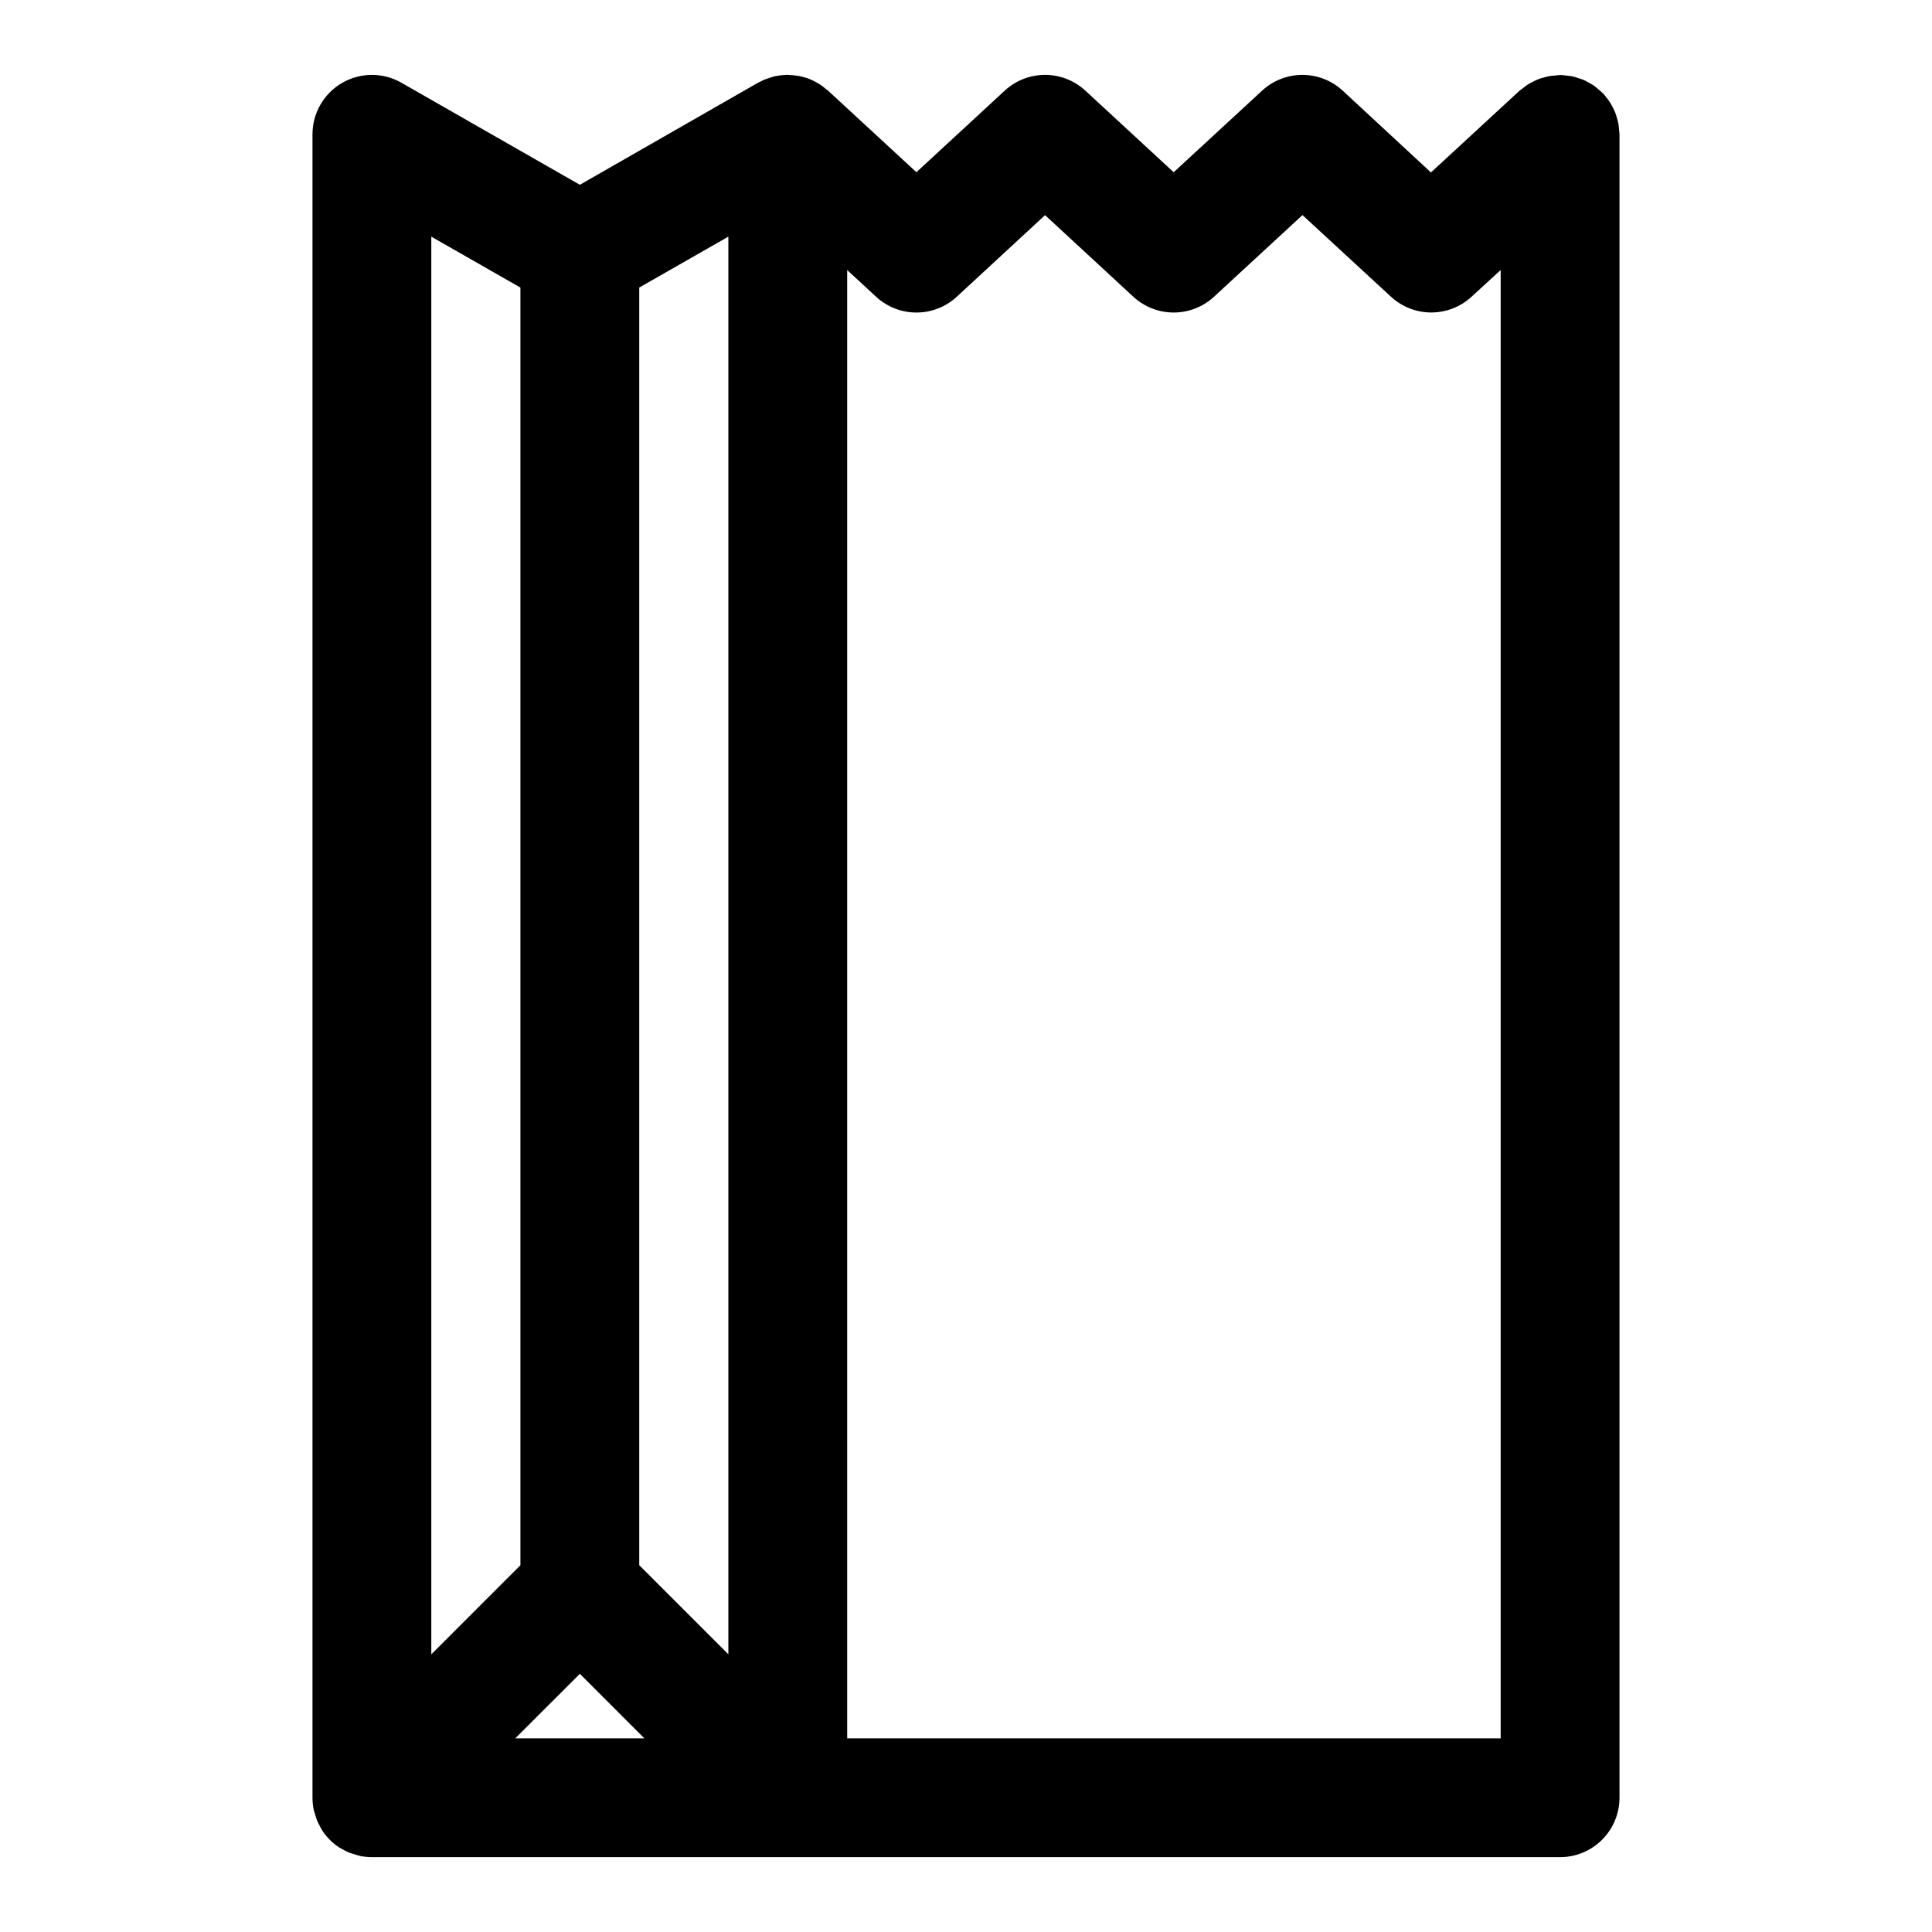<?xml version="1.0" encoding="UTF-8"?>
<!-- Uploaded to: SVG Repo, www.svgrepo.com, Generator: SVG Repo Mixer Tools -->
<svg fill="#000000" width="800px" height="800px" version="1.1" viewBox="144 144 512 512" xmlns="http://www.w3.org/2000/svg">
 <path d="m228.02 626.44c0.23 0.539 0.492 1.066 0.785 1.574 0.211 0.387 0.387 0.789 0.637 1.164 1.156 1.73 2.641 3.215 4.371 4.371 0.371 0.25 0.789 0.418 1.164 0.637 0.512 0.293 1.035 0.555 1.574 0.785 0.516 0.191 1.043 0.355 1.574 0.488 0.457 0.133 0.891 0.309 1.363 0.402 1.012 0.199 2.039 0.301 3.07 0.301h314.88c4.176 0 8.18-1.66 11.133-4.613 2.953-2.953 4.613-6.957 4.613-11.133v-440.83c0-0.371-0.086-0.707-0.109-1.07-0.027-0.57-0.086-1.137-0.176-1.699-0.086-0.512-0.234-0.992-0.379-1.48-0.141-0.488-0.27-0.977-0.449-1.457h0.004c-0.207-0.504-0.441-0.996-0.703-1.473-0.219-0.426-0.426-0.852-0.684-1.25-0.332-0.5-0.691-0.984-1.078-1.441-0.211-0.27-0.371-0.551-0.605-0.789-0.07-0.07-0.148-0.125-0.219-0.195h-0.004c-0.43-0.426-0.883-0.828-1.359-1.203-0.34-0.277-0.652-0.582-1.008-0.828-0.465-0.305-0.945-0.582-1.441-0.836-0.41-0.219-0.789-0.473-1.219-0.66-0.516-0.203-1.043-0.379-1.574-0.527-0.449-0.141-0.891-0.316-1.348-0.418-0.457-0.102-1.016-0.148-1.527-0.211-0.512-0.062-1.031-0.141-1.574-0.156h-0.348c-0.41 0-0.789 0.086-1.188 0.117-0.52 0-1.031 0.062-1.574 0.156-0.531 0.105-1.059 0.234-1.574 0.395-0.465 0.133-0.93 0.25-1.379 0.426-0.512 0.207-1.008 0.445-1.496 0.707-0.426 0.219-0.852 0.426-1.258 0.684-0.473 0.316-0.926 0.66-1.363 1.023-0.285 0.227-0.598 0.402-0.875 0.652l-23.457 21.648-23.395-21.684c-2.91-2.684-6.719-4.172-10.676-4.172-3.957 0-7.766 1.488-10.672 4.172l-23.438 21.629-23.402-21.621c-2.91-2.691-6.727-4.184-10.688-4.184-3.961 0-7.777 1.492-10.688 4.184l-23.402 21.613-23.41-21.613c-0.18-0.164-0.387-0.277-0.574-0.434-0.316-0.27-0.629-0.535-0.961-0.789-0.332-0.25-0.457-0.324-0.691-0.473-0.234-0.148-0.629-0.371-0.945-0.543s-0.629-0.34-0.953-0.488c-0.324-0.148-0.543-0.242-0.789-0.355-0.242-0.109-0.691-0.242-1.039-0.355-0.348-0.109-0.668-0.203-1.016-0.285-0.348-0.078-0.59-0.141-0.898-0.195-0.309-0.055-0.676-0.094-1.016-0.133s-0.789-0.078-1.203-0.086c-0.227 0.004-0.398-0.047-0.598-0.047h-0.316c-0.301 0-0.598 0.039-0.898 0.062-0.441 0-0.875 0.086-1.316 0.156-0.301 0.047-0.598 0.078-0.891 0.141s-0.535 0.156-0.789 0.234c-0.418 0.117-0.789 0.242-1.227 0.395-0.441 0.148-0.59 0.195-0.875 0.316-0.285 0.117-0.559 0.301-0.836 0.441-0.277 0.141-0.434 0.164-0.645 0.285l-47.309 27.098-47.297-27.051c-4.871-2.781-10.855-2.762-15.711 0.055-4.852 2.816-7.84 8.004-7.844 13.613v440.83c0.004 1.039 0.105 2.07 0.309 3.086 0.094 0.473 0.27 0.906 0.402 1.363 0.137 0.531 0.301 1.059 0.496 1.574zm140.49-410.88 7.668 7.086v-0.004c2.906 2.691 6.723 4.184 10.684 4.184 3.961 0 7.777-1.492 10.688-4.184l23.402-21.625 23.402 21.625c2.91 2.688 6.727 4.18 10.684 4.18 3.961 0 7.773-1.492 10.684-4.18l23.449-21.641 23.461 21.641c2.906 2.68 6.715 4.168 10.668 4.168 3.957 0 7.766-1.488 10.672-4.168l7.723-7.086v389.12h-173.18zm-55.105 4.644 23.617-13.492v375.7l-23.617-23.617zm1.355 384.47h-34.199l17.102-17.098zm-56.461-397.96 23.617 13.496v338.59l-23.617 23.617z"/>
</svg>